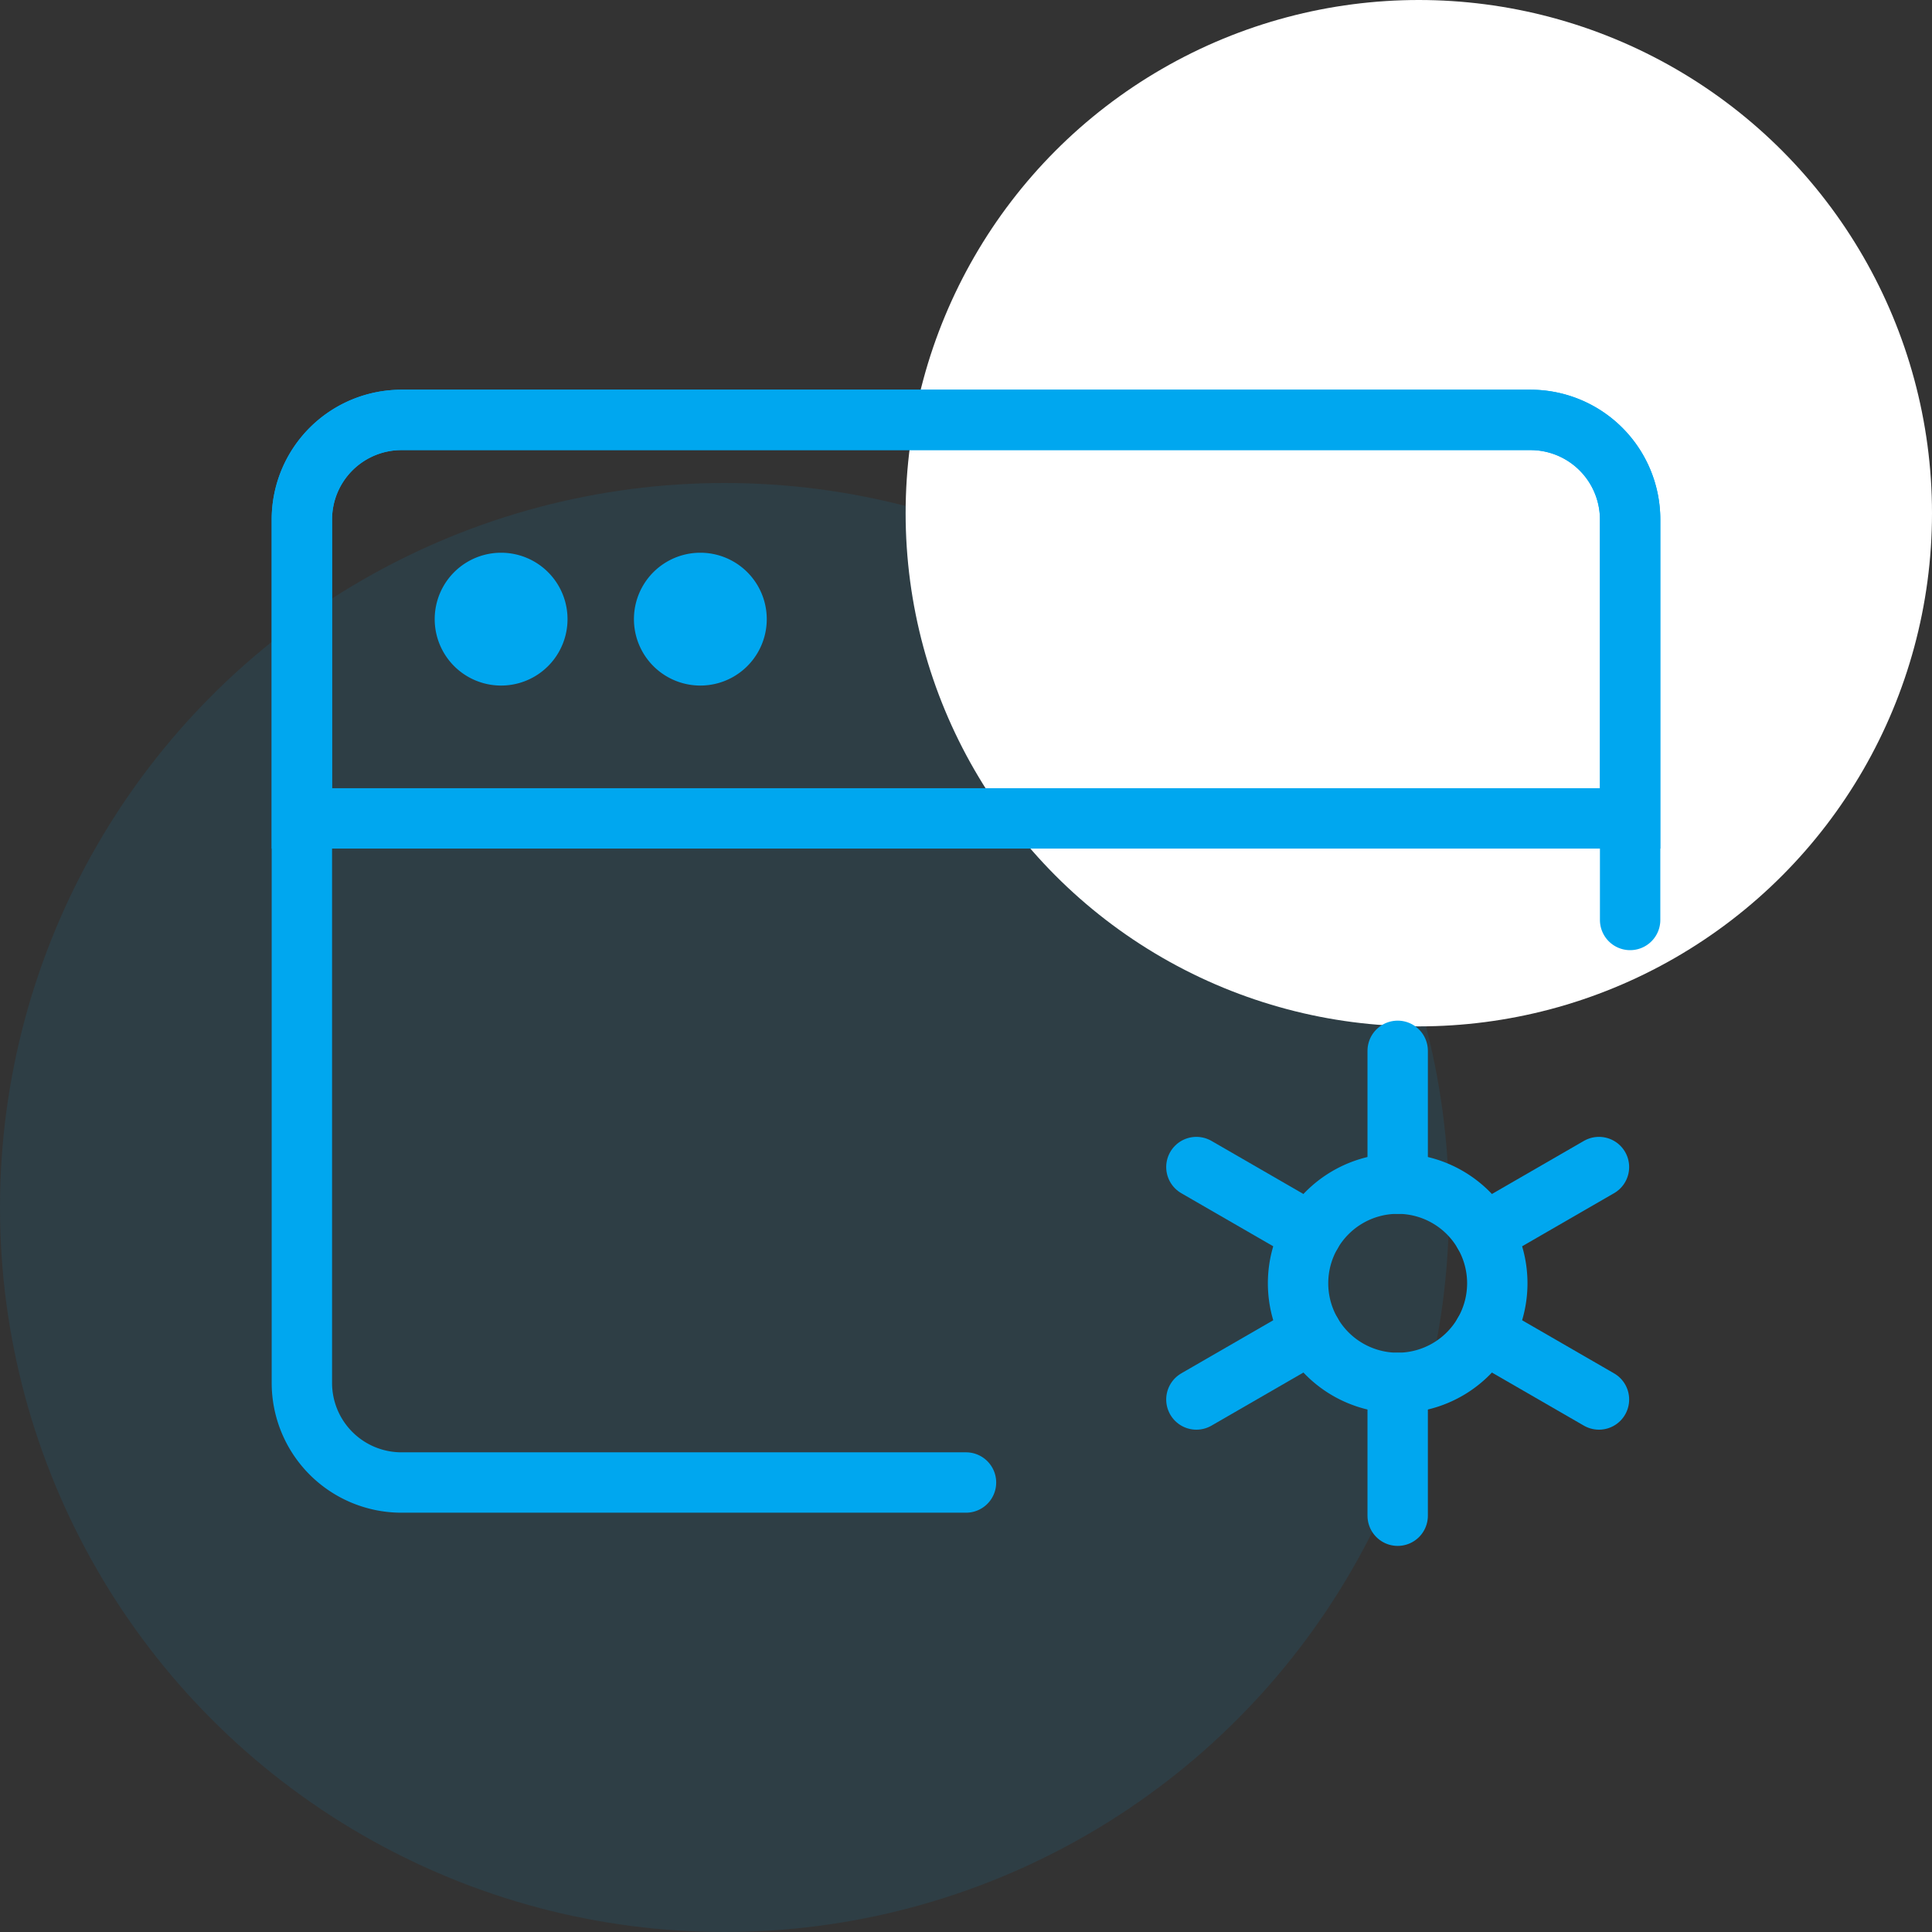 <svg width="64" height="64" viewBox="0 0 64 64" fill="none" xmlns="http://www.w3.org/2000/svg"><rect x="0" y="0" width="64" height="64" fill="#333333" stroke="none"/><g clip-path="url(#a)"><circle cx="24" cy="40" r="24" fill="#00A7EF" fill-opacity=".1"/><circle cx="47" cy="17" r="17" fill="#fff"/><path d="M32 49.11H13.3a3.3 3.3 0 0 1-3.3-3.3v-28.6a3.3 3.3 0 0 1 3.3-3.3h37.4a3.3 3.3 0 0 1 3.3 3.3v13.265" stroke="#00A7EF" stroke-width="2" stroke-linecap="round" stroke-linejoin="round"/><path d="M10 17.21a3.3 3.3 0 0 1 3.3-3.3h37.4a3.3 3.3 0 0 1 3.3 3.3v9.9H10v-9.9z" stroke="#00A7EF" stroke-width="2"/><path d="M14.4 20.51a2.2 2.2 0 1 1 4.4 0 2.2 2.2 0 0 1-4.4 0zm6.6 0a2.2 2.2 0 1 1 4.4 0 2.2 2.2 0 0 1-4.4 0z" fill="#00A7EF"/><path d="M46.3 45.81a3.3 3.3 0 1 0 0-6.6 3.3 3.3 0 0 0 0 6.6z" stroke="#00A7EF" stroke-width="2"/><path d="M46.3 50.21v-4.4m0-6.6v-4.4m-6.668 11.55l3.81-2.2m5.716-3.3l3.81-2.2m-13.336 0l3.81 2.2m5.716 3.3l3.81 2.2" stroke="#00A7EF" stroke-width="2" stroke-linecap="round" stroke-linejoin="round"/></g><defs><clipPath id="a"><path fill="#fff" d="M0 0h64v64H0z"/></clipPath></defs></svg>